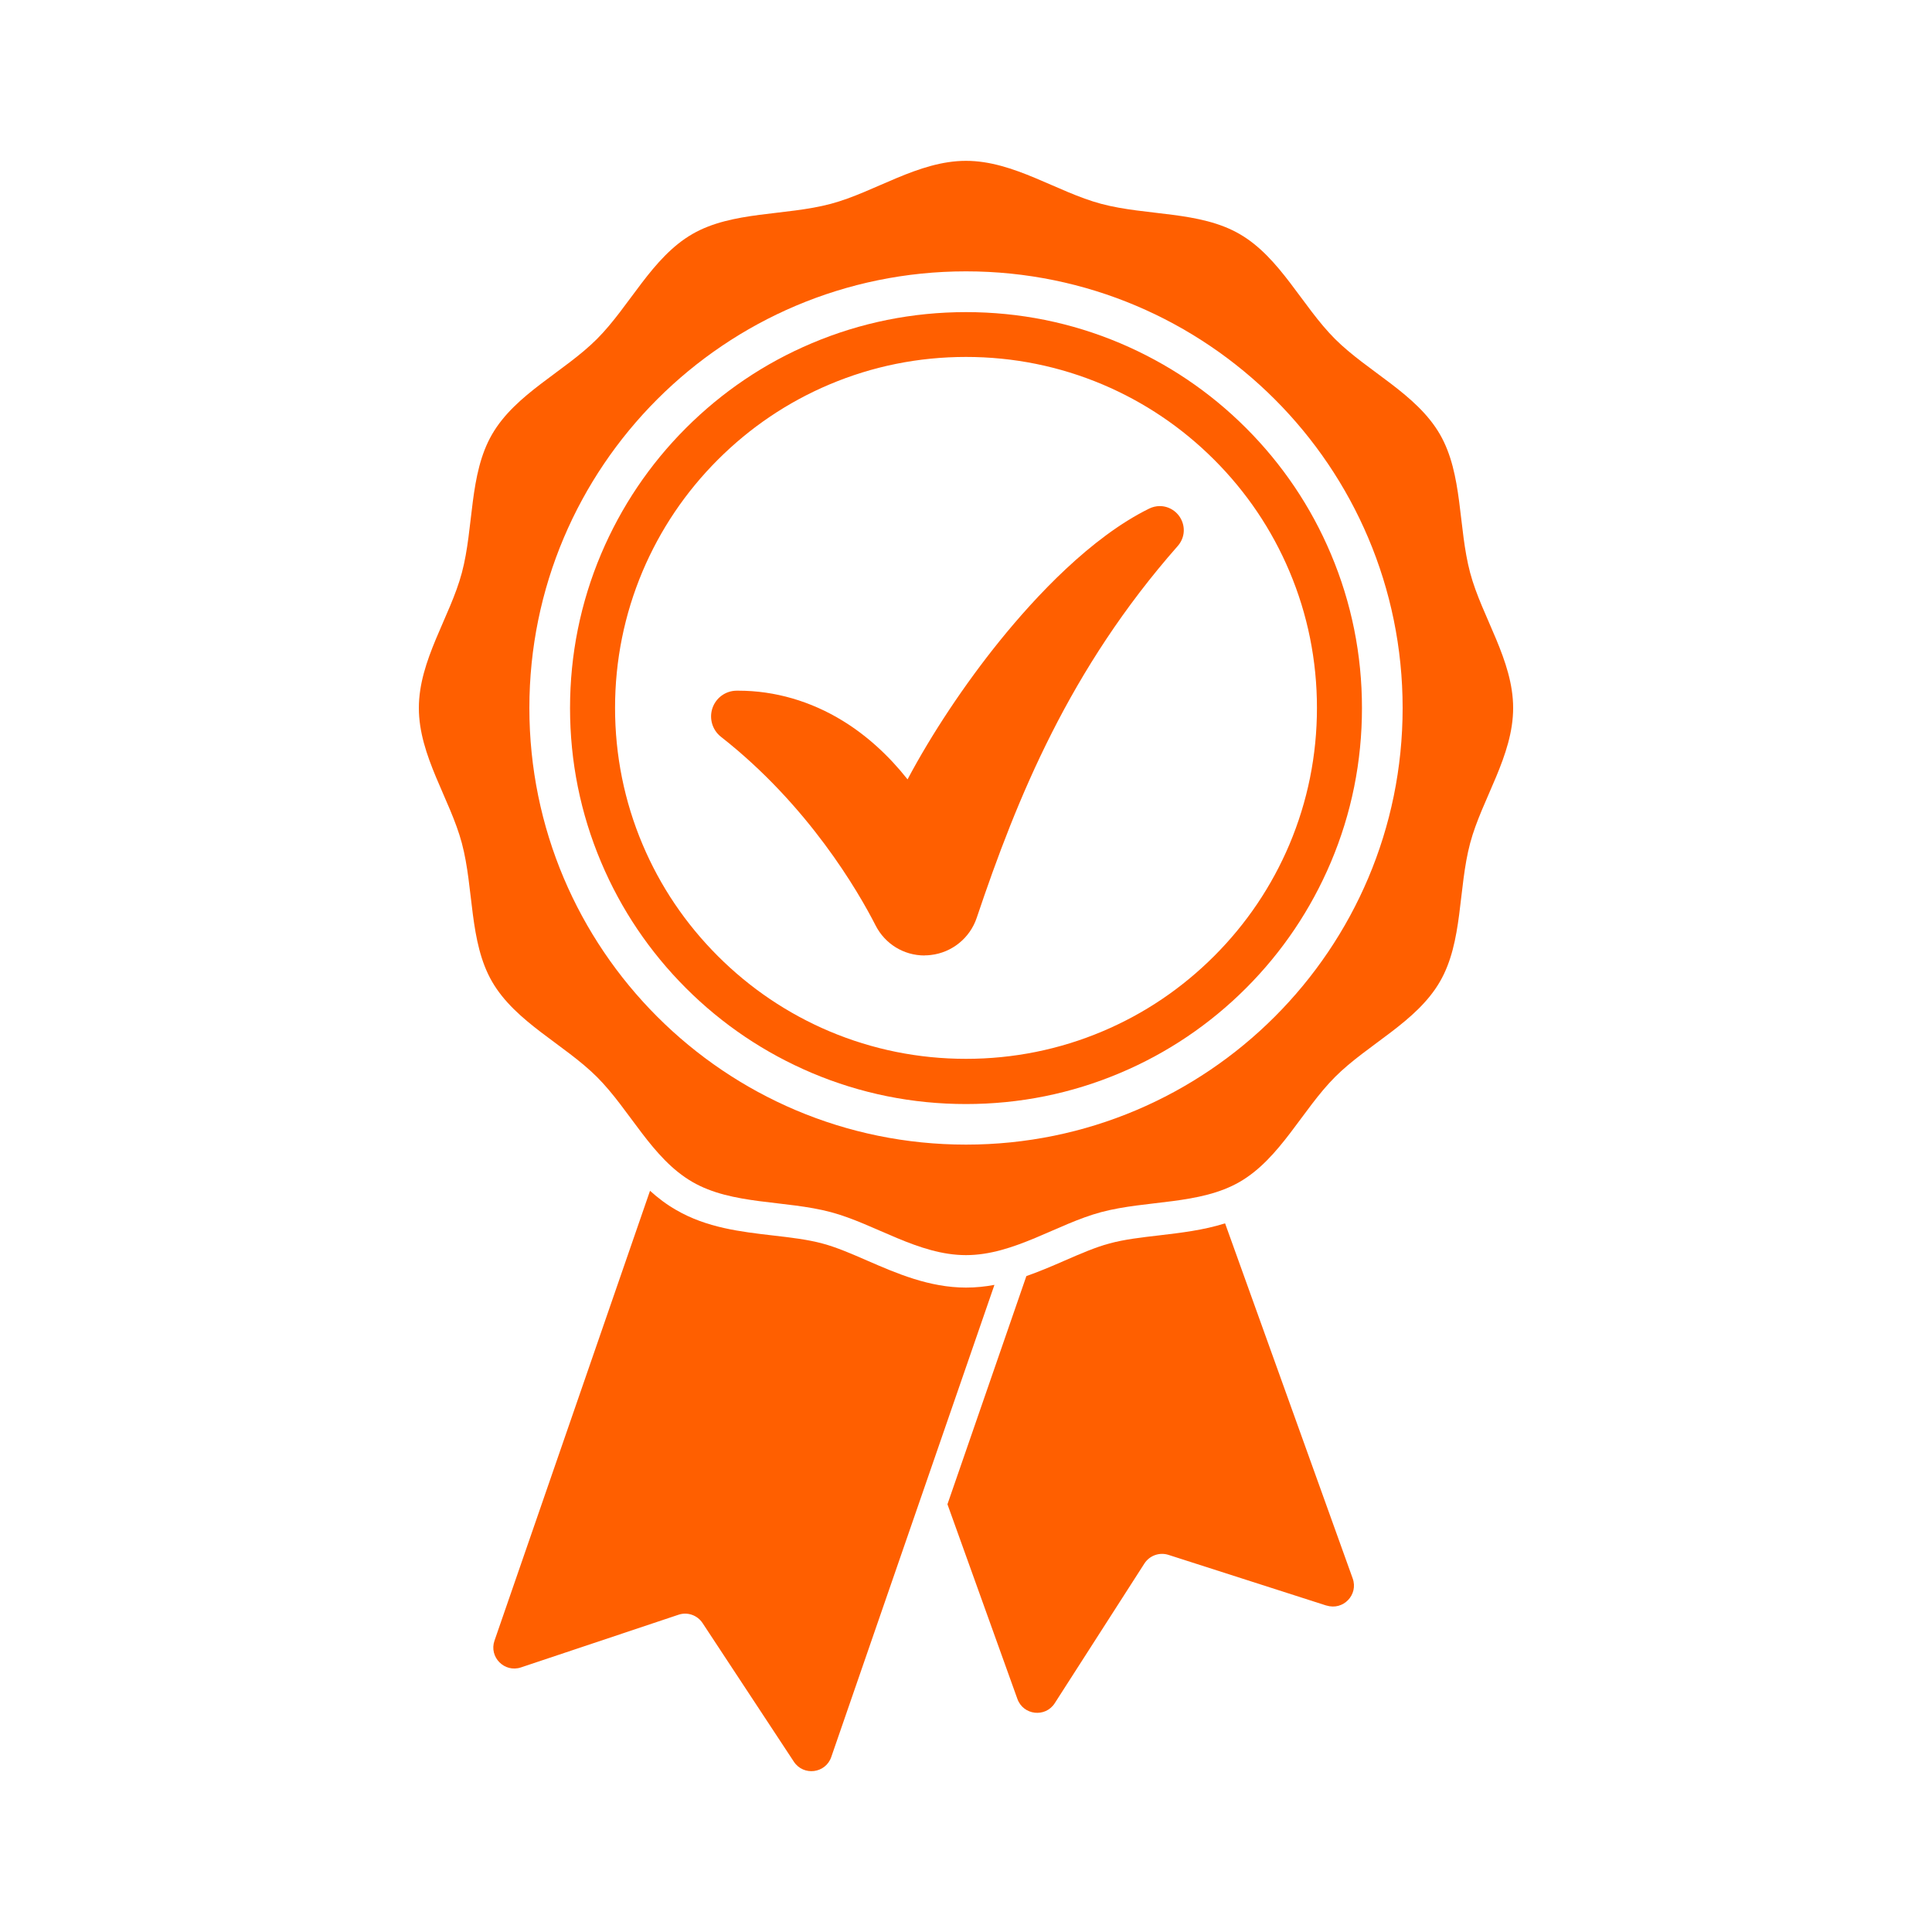 <svg xmlns="http://www.w3.org/2000/svg" id="Livello_1" data-name="Livello 1" viewBox="0 0 200 200"><defs><style>      .cls-1 {        fill: #ff5f00;        stroke-width: 0px;      }    </style></defs><path class="cls-1" d="M152.19,59.3c-1.26-4.73-.74-10.2-3.13-14.34-2.43-4.2-7.45-6.47-10.86-9.87-3.41-3.41-5.67-8.43-9.87-10.86-4.14-2.4-9.61-1.87-14.34-3.13-4.57-1.22-9.03-4.45-13.99-4.45s-9.42,3.23-13.99,4.45c-4.73,1.26-10.2.74-14.34,3.13-4.2,2.43-6.47,7.45-9.87,10.86-3.41,3.41-8.43,5.67-10.86,9.87-2.4,4.14-1.87,9.61-3.13,14.34-1.22,4.57-4.45,9.03-4.45,13.99s3.23,9.42,4.45,13.99c1.26,4.73.74,10.2,3.13,14.34,2.43,4.2,7.45,6.47,10.86,9.87,3.41,3.41,5.67,8.43,9.87,10.86,4.14,2.4,9.61,1.87,14.34,3.13,4.57,1.22,9.03,4.45,13.99,4.45s9.42-3.23,13.99-4.45c4.73-1.26,10.2-.74,14.34-3.13,4.2-2.43,6.47-7.45,9.87-10.86,3.41-3.41,8.43-5.67,10.86-9.87,2.4-4.14,1.87-9.61,3.13-14.34,1.22-4.57,4.45-9.03,4.45-13.99s-3.23-9.42-4.45-13.99ZM100,118.49c-24.96,0-45.2-20.24-45.2-45.2s20.24-45.2,45.2-45.2,45.2,20.24,45.2,45.2-20.24,45.2-45.2,45.2Z"></path><path class="cls-1" d="M100,114.29c-5.53,0-10.9-1.08-15.96-3.22-4.88-2.07-9.27-5.02-13.03-8.78-3.76-3.76-6.72-8.15-8.78-13.03-2.14-5.06-3.22-10.43-3.22-15.96s1.08-10.9,3.22-15.96c2.07-4.88,5.02-9.27,8.78-13.03,3.76-3.76,8.15-6.72,13.03-8.78,5.06-2.14,10.43-3.22,15.96-3.22s10.9,1.08,15.96,3.22c4.88,2.07,9.27,5.02,13.03,8.78,3.76,3.76,6.72,8.15,8.78,13.03,2.14,5.06,3.22,10.43,3.22,15.96s-1.08,10.9-3.22,15.96c-2.07,4.88-5.02,9.27-8.78,13.03-3.76,3.76-8.15,6.72-13.03,8.78-5.06,2.14-10.43,3.22-15.96,3.22ZM100,36.95c-4.91,0-9.67.96-14.14,2.85-4.33,1.83-8.21,4.45-11.55,7.79-3.34,3.34-5.96,7.23-7.79,11.55-1.89,4.48-2.85,9.24-2.85,14.14s.96,9.67,2.85,14.14c1.83,4.33,4.45,8.21,7.79,11.55,3.34,3.34,7.23,5.96,11.55,7.79,4.48,1.89,9.24,2.85,14.14,2.85s9.67-.96,14.14-2.85c4.33-1.83,8.21-4.45,11.55-7.79,3.34-3.34,5.96-7.23,7.79-11.55,1.89-4.48,2.85-9.24,2.85-14.14s-.96-9.67-2.85-14.14c-1.83-4.33-4.45-8.21-7.79-11.55-3.34-3.34-7.23-5.96-11.55-7.79-4.48-1.89-9.24-2.85-14.14-2.85Z"></path><path class="cls-1" d="M95.71,98.91c-2.15,0-4.09-1.19-5.07-3.11-1.79-3.51-6.95-12.43-16.01-19.53-.89-.7-1.24-1.89-.88-2.96.36-1.07,1.36-1.8,2.49-1.81.07,0,.15,0,.22,0,3.74,0,7.47,1.08,10.8,3.13,2.46,1.51,4.73,3.57,6.69,6.05,2.48-4.68,5.91-9.85,9.55-14.35,3.72-4.6,9.43-10.71,15.46-13.68.35-.17.72-.26,1.1-.26.97,0,1.86.58,2.26,1.47.41.9.25,1.92-.4,2.66-11.2,12.72-16.62,26.02-20.81,38.49-.7,2.09-2.56,3.6-4.75,3.85-.22.03-.44.04-.65.04Z"></path><path class="cls-1" d="M102.94,133.02l-16.89,48.87c-.59,1.7-2.87,1.99-3.87.48l-9.45-14.35c-.54-.82-1.57-1.18-2.5-.86l-16.3,5.45c-1.71.57-3.33-1.07-2.74-2.77l16.1-46.57c.82.74,1.71,1.42,2.71,1.99,3.17,1.84,6.67,2.25,10.05,2.64,1.82.21,3.55.41,5.1.83,1.46.39,3,1.06,4.63,1.77,3.01,1.31,6.42,2.79,10.22,2.79,1.01,0,1.99-.1,2.94-.28Z"></path><path class="cls-1" d="M137.32,166.21l-16.36-5.25c-.94-.3-1.96.07-2.49.89l-9.28,14.46c-.97,1.52-3.26,1.26-3.87-.44l-7.24-20.15,8.17-23.62c1.4-.49,2.72-1.06,3.98-1.61,1.63-.71,3.17-1.38,4.63-1.77,1.55-.42,3.28-.62,5.1-.83,2.28-.27,4.61-.54,6.86-1.25l13.21,36.76c.61,1.69-.99,3.35-2.71,2.8Z"></path></svg>